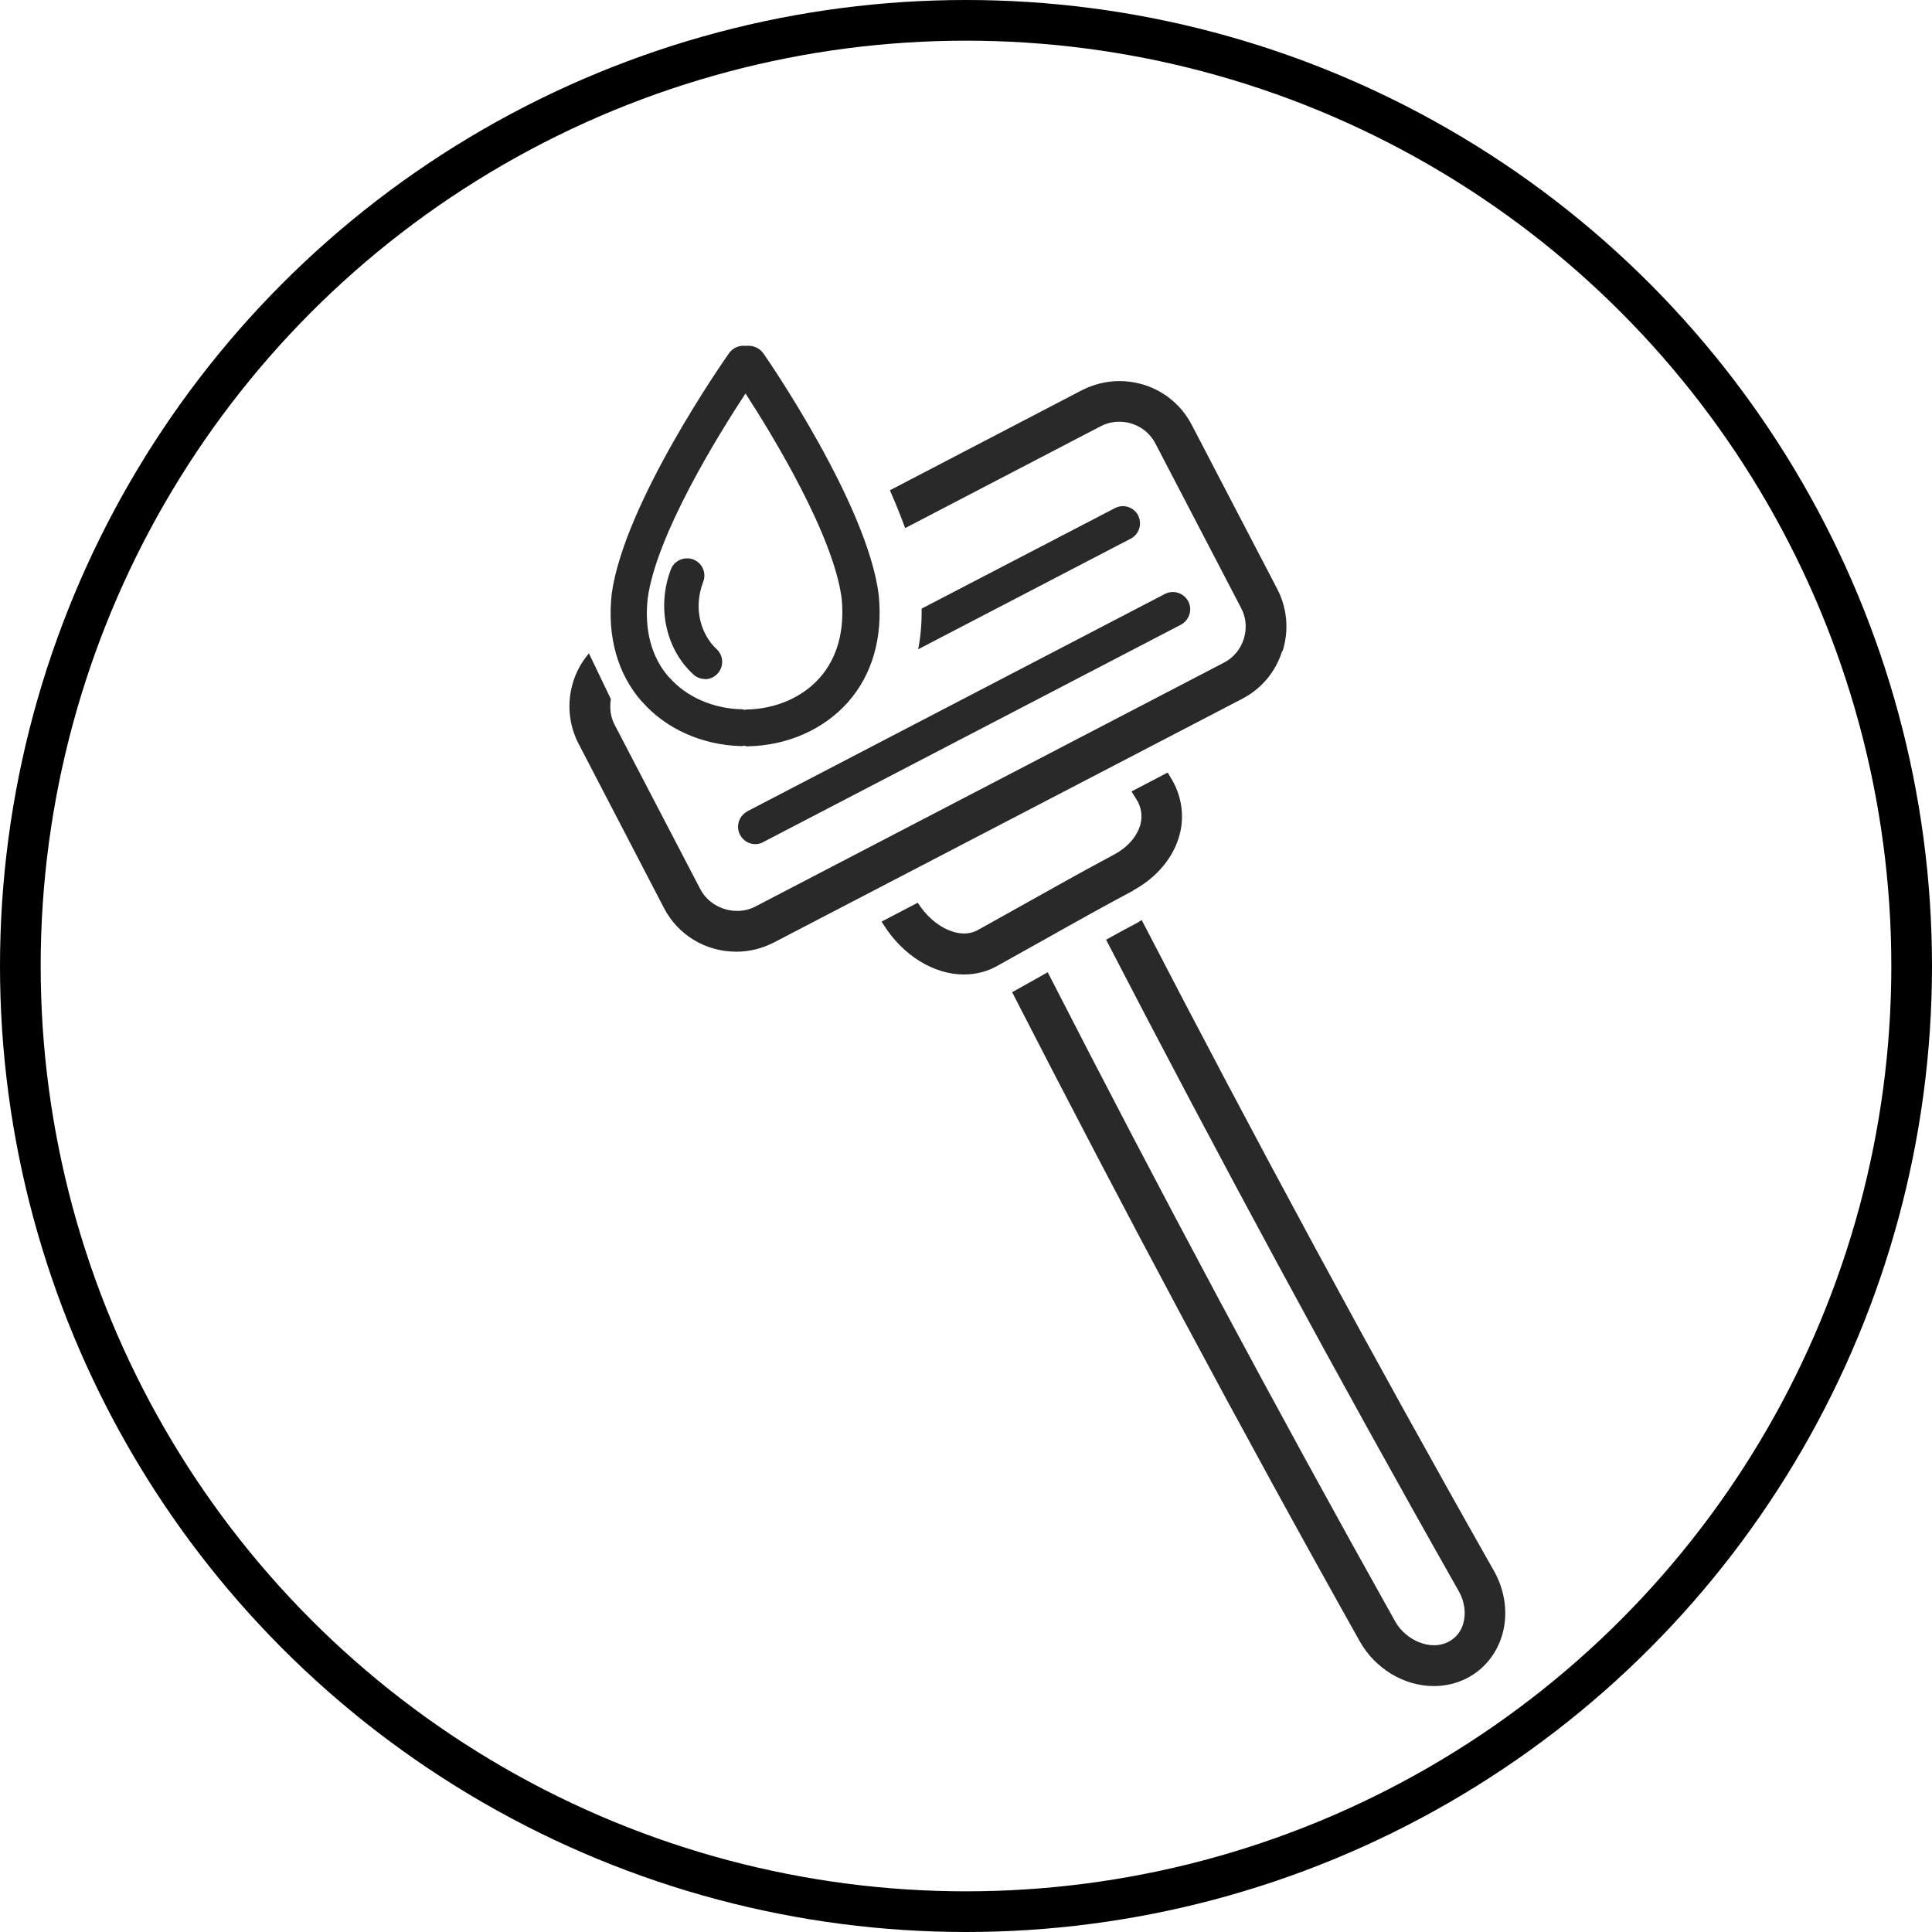 <svg width="95" height="95" viewBox="0 0 95 95" fill="none" xmlns="http://www.w3.org/2000/svg">
<path d="M36.738 39.898L57.278 29.207C57.698 28.988 58.208 29.157 58.428 29.567C58.648 29.988 58.478 30.497 58.068 30.718L37.528 41.407C37.408 41.477 37.268 41.508 37.138 41.508C36.828 41.508 36.538 41.337 36.388 41.047C36.168 40.627 36.338 40.117 36.748 39.898H36.738ZM55.968 25.348C55.748 24.927 55.238 24.767 54.818 24.988L45.318 29.927C45.328 30.657 45.268 31.317 45.148 31.927L55.598 26.488C56.018 26.267 56.178 25.758 55.958 25.337L55.968 25.348ZM31.558 34.498C30.368 33.138 29.848 31.308 30.078 29.207C30.688 24.727 35.638 17.668 35.848 17.367C36.048 17.087 36.368 16.968 36.688 17.008C37.008 16.968 37.338 17.098 37.538 17.378C37.748 17.677 42.648 24.788 43.208 29.247C43.418 31.367 42.888 33.188 41.678 34.547C40.488 35.877 38.698 36.667 36.758 36.697C36.758 36.697 36.748 36.697 36.738 36.697C36.688 36.697 36.648 36.678 36.598 36.667C36.558 36.667 36.518 36.688 36.478 36.688H36.458C34.518 36.638 32.738 35.837 31.568 34.498H31.558ZM32.908 33.307C33.748 34.267 35.058 34.847 36.488 34.877C36.528 34.877 36.568 34.898 36.598 34.907C36.638 34.907 36.668 34.888 36.698 34.888C38.128 34.867 39.448 34.297 40.298 33.337C41.168 32.367 41.538 31.017 41.388 29.438C40.988 26.317 37.988 21.398 36.658 19.348C35.318 21.387 32.278 26.288 31.848 29.427C31.678 30.988 32.038 32.337 32.898 33.307H32.908ZM34.658 33.398C34.888 33.398 35.118 33.307 35.288 33.117C35.608 32.767 35.578 32.237 35.238 31.918C34.528 31.267 34.048 29.997 34.578 28.608C34.748 28.168 34.528 27.677 34.088 27.508C33.648 27.348 33.158 27.558 32.988 27.997C32.288 29.837 32.728 31.918 34.098 33.167C34.258 33.318 34.468 33.388 34.668 33.388L34.658 33.398ZM73.468 77.257C67.498 66.718 61.698 55.977 56.138 45.237C56.068 45.278 55.998 45.337 55.918 45.377C55.398 45.648 54.898 45.928 54.388 46.208C59.948 56.947 65.758 67.698 71.728 78.237C72.018 78.748 72.098 79.328 71.948 79.838C71.868 80.127 71.668 80.507 71.208 80.737C70.368 81.177 69.148 80.688 68.608 79.737C62.728 69.237 56.998 58.517 51.518 47.807C50.918 48.148 50.338 48.468 49.768 48.788C55.258 59.498 60.978 70.218 66.868 80.718C67.618 82.047 69.038 82.907 70.498 82.907C71.078 82.907 71.618 82.778 72.118 82.528C72.958 82.097 73.578 81.347 73.858 80.418C74.168 79.388 74.018 78.237 73.468 77.257ZM63.068 32.017C63.388 30.997 63.298 29.918 62.808 28.968L58.598 20.887C57.908 19.558 56.548 18.738 55.038 18.738C54.398 18.738 53.768 18.898 53.198 19.188L43.758 24.108C44.028 24.727 44.288 25.358 44.508 25.968L54.128 20.957C54.418 20.808 54.718 20.738 55.038 20.738C55.788 20.738 56.478 21.148 56.818 21.817L61.028 29.898C61.278 30.367 61.318 30.907 61.158 31.418C60.998 31.927 60.648 32.347 60.178 32.587L37.138 44.578C36.178 45.078 34.928 44.667 34.438 43.727L30.228 35.648C30.018 35.258 29.968 34.818 30.038 34.377L28.958 32.127C28.618 32.528 28.348 32.998 28.188 33.517C27.868 34.538 27.958 35.617 28.448 36.568L32.648 44.648C33.338 45.977 34.698 46.797 36.208 46.797C36.848 46.797 37.478 46.638 38.048 46.347L61.088 34.358C62.028 33.867 62.728 33.038 63.048 32.008L63.068 32.017ZM55.728 43.778C56.888 43.148 57.718 42.148 58.008 41.028C58.258 40.068 58.088 39.057 57.548 38.208L57.418 37.987L55.638 38.917L55.858 39.267C56.118 39.667 56.188 40.097 56.078 40.528C55.928 41.108 55.458 41.657 54.788 42.017C53.288 42.818 51.808 43.648 50.398 44.438C49.608 44.877 48.838 45.318 48.088 45.727C47.208 46.227 45.908 45.608 45.148 44.417L45.128 44.388L43.348 45.318L43.458 45.487C44.408 46.987 45.918 47.917 47.398 47.917C47.998 47.917 48.568 47.767 49.068 47.477C49.808 47.068 50.578 46.638 51.378 46.188C52.778 45.398 54.248 44.578 55.728 43.788V43.778Z" fill="#292929"/>
<circle cx="47.5" cy="47.5" r="46.5" stroke="black" stroke-width="2"/>
</svg>
